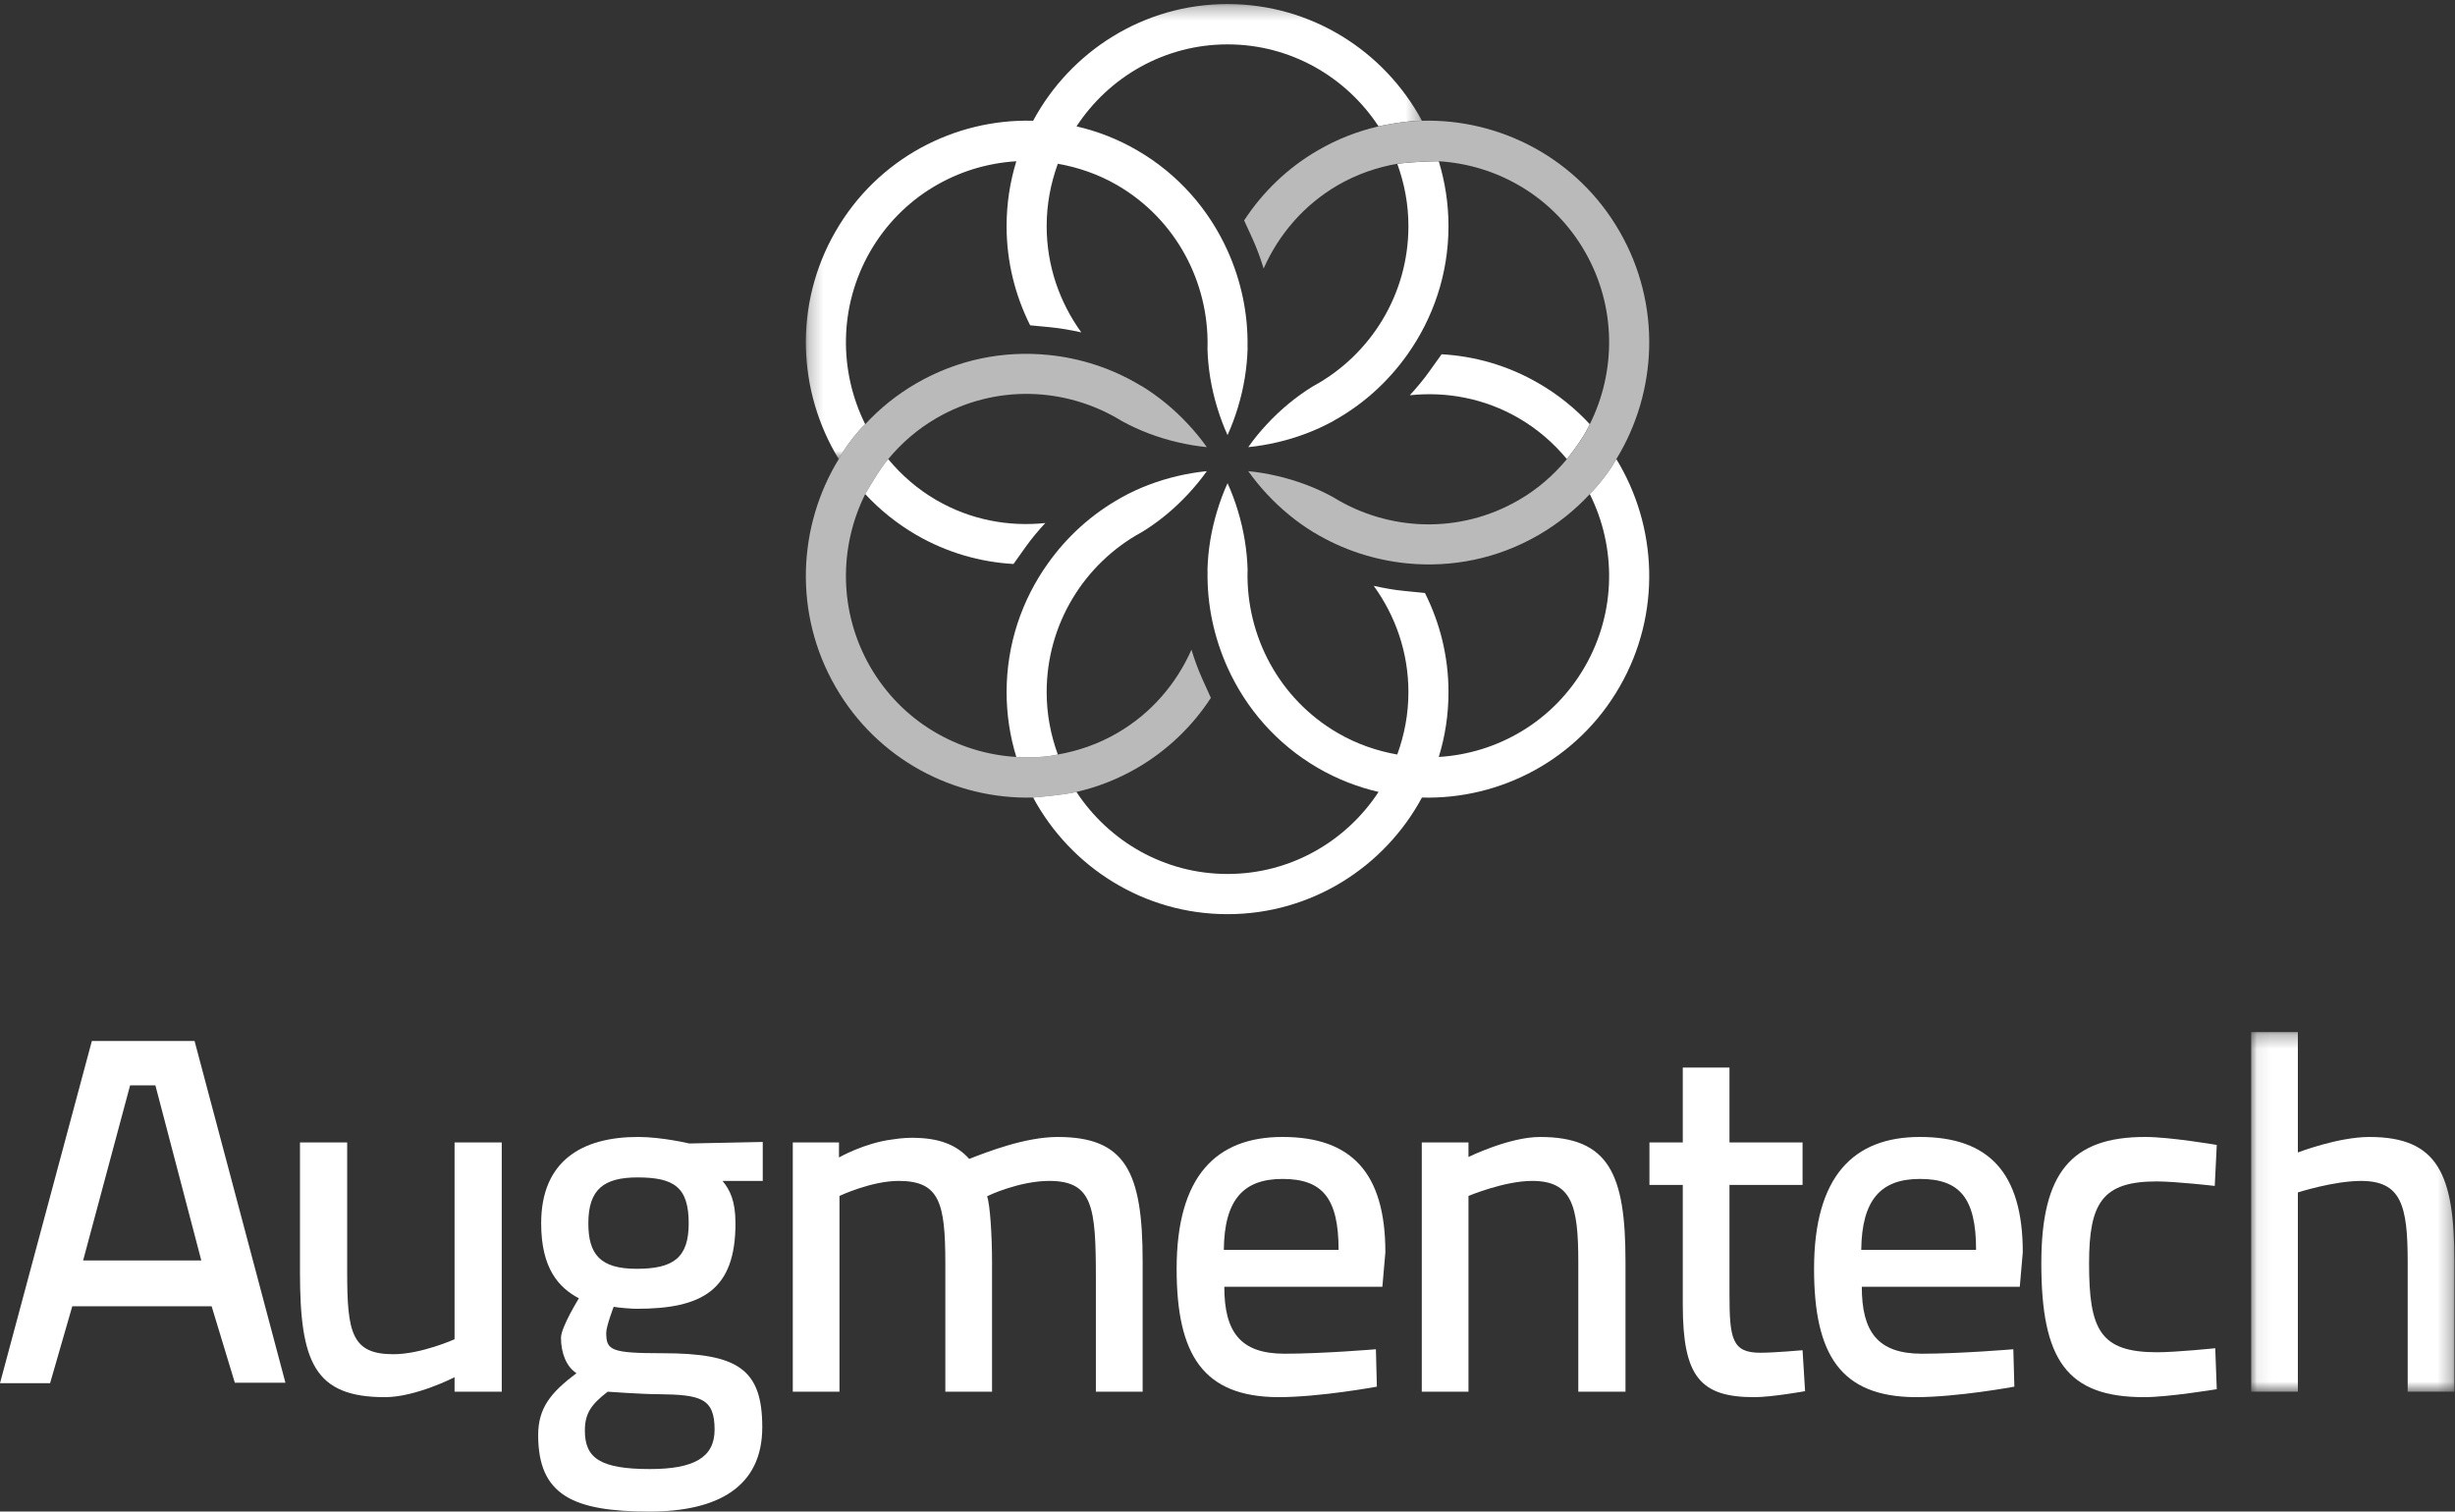 <svg xmlns="http://www.w3.org/2000/svg" xmlns:xlink="http://www.w3.org/1999/xlink" width="177px" height="109px" viewBox="0 0 177 109"><rect x="0" y="0" width="177" height="109" fill="#333333" stroke="none"/><desc>Created with Sketch.</desc><defs><polygon id="path-1" points="14.723 26.225 14.723 0.292 0.071 0.292 0.071 26.225 14.723 26.225"></polygon><polygon id="path-3" points="0.243 0.294 44.662 0.294 44.662 33.107 0.243 33.107 0.243 0.294"></polygon></defs><g id="Page-1" stroke="none" stroke-width="1" fill="none" fill-rule="evenodd"><g id="Main-page_new_orange" transform="translate(-122, -29)"><g id="Hero" transform="translate(-596, -269)"><g id="Page-1-Copy-4" transform="translate(718, 298)"><path d="M6.623,75.066 L0,99.745 L3.611,99.745 L5.211,94.195 L15.258,94.195 L16.93,99.708 L20.578,99.708 L14.028,75.066 L6.623,75.066 Z M9.38,78.268 L11.204,78.268 L14.513,90.892 L5.993,90.892 L9.38,78.268 Z" id="Fill-1" fill="#FFFFFF"></path><g id="Group-38" transform="translate(21.607, 0)"><path d="M14.568,82.383 L14.568,100.357 L11.166,100.357 L11.166,99.313 C11.166,99.313 8.371,100.751 6.148,100.751 C1.06,100.751 0.021,98.231 0.021,91.747 L0.021,82.383 L3.423,82.383 L3.423,91.712 C3.423,96.105 3.75,97.654 6.755,97.654 C8.762,97.654 11.166,96.575 11.166,96.575 L11.166,82.383 L14.568,82.383 Z" id="Fill-2" fill="#FFFFFF"></path><path d="M28.047,88.216 C28.047,85.624 27.008,84.905 24.359,84.905 C21.92,84.905 20.811,85.77 20.811,88.216 C20.811,90.451 21.669,91.495 24.289,91.495 C26.938,91.495 28.047,90.703 28.047,88.216 M22.206,100.357 C20.992,101.293 20.561,101.941 20.561,103.167 C20.561,105.146 21.669,105.935 25.252,105.935 C28.408,105.935 29.914,105.108 29.914,103.094 C29.914,100.824 28.91,100.571 25.865,100.537 C24.68,100.537 22.206,100.357 22.206,100.357 M17.194,103.489 C17.194,101.545 18.086,100.428 19.954,99.023 C19.236,98.557 18.839,97.583 18.839,96.466 C18.839,95.71 20.129,93.621 20.129,93.621 C18.699,92.865 17.41,91.495 17.41,88.216 C17.41,83.718 20.345,81.987 24.394,81.987 C26.115,81.987 28.088,82.457 28.088,82.457 L33.386,82.348 L33.386,85.158 L30.486,85.158 C31.022,85.806 31.419,86.597 31.419,88.216 C31.419,93.044 29.016,94.378 24.289,94.378 C23.927,94.378 23,94.304 22.637,94.234 C22.637,94.234 22.101,95.636 22.101,96.105 C22.101,97.366 22.422,97.583 26.151,97.583 C31.559,97.583 33.351,98.698 33.351,102.915 C33.351,107.234 30.13,109 25.216,109 C19.703,109 17.194,107.812 17.194,103.489" id="Fill-4" fill="#FFFFFF"></path><path d="M35.551,100.357 L35.551,82.383 L38.882,82.383 L38.882,83.466 C38.882,83.466 40.709,82.422 42.716,82.17 C43.393,82.058 44.075,82.023 44.612,82.058 C46.299,82.131 47.443,82.636 48.271,83.571 C49.56,83.067 52.315,81.988 54.649,81.988 C59.521,81.988 60.775,84.474 60.775,90.955 L60.775,100.357 L57.403,100.357 L57.403,92.181 C57.403,87.032 57.193,85.157 54.036,85.157 C51.924,85.157 49.631,86.202 49.56,86.275 C49.771,86.815 49.917,89.085 49.917,91.026 L49.917,100.357 L46.549,100.357 L46.549,91.099 C46.549,86.706 46.118,85.157 43.183,85.157 C41.21,85.157 38.917,86.24 38.917,86.24 L38.917,100.357 L35.551,100.357 Z" id="Fill-6" fill="#FFFFFF"></path><path d="M74.902,90.128 C74.902,86.381 73.723,85.014 70.858,85.014 C68.063,85.014 66.663,86.489 66.628,90.128 L74.902,90.128 Z M77.592,97.296 L77.662,99.993 C77.662,99.993 73.577,100.751 70.532,100.751 C65.157,100.715 63.226,97.726 63.226,91.495 C63.226,84.797 66.091,81.987 70.858,81.987 C75.801,81.987 78.275,84.545 78.275,90.307 L78.059,92.792 L66.663,92.792 C66.663,96.035 67.812,97.618 70.998,97.618 C73.758,97.618 77.592,97.296 77.592,97.296 L77.592,97.296 Z" id="Fill-8" fill="#FFFFFF"></path><path d="M80.9,100.357 L80.9,82.383 L84.267,82.383 L84.267,83.43 C84.267,83.43 87.202,81.988 89.425,81.988 C94.409,81.988 95.587,84.689 95.587,90.955 L95.587,100.357 L92.185,100.357 L92.185,90.991 C92.185,86.92 91.718,85.157 88.853,85.157 C86.846,85.157 84.267,86.24 84.267,86.24 L84.267,100.357 L80.9,100.357 Z" id="Fill-10" fill="#FFFFFF"></path><path d="M103.085,85.445 L103.085,93.296 C103.085,96.539 103.266,97.548 105.308,97.548 C106.312,97.548 108.354,97.366 108.354,97.366 L108.535,100.319 C108.535,100.319 106.131,100.751 104.876,100.751 C100.973,100.751 99.718,99.275 99.718,94.087 L99.718,85.445 L97.314,85.445 L97.314,82.383 L99.718,82.383 L99.718,76.982 L103.085,76.982 L103.085,82.383 L108.354,82.383 L108.354,85.445 L103.085,85.445 Z" id="Fill-12" fill="#FFFFFF"></path><path d="M120.864,90.128 C120.864,86.381 119.68,85.014 116.815,85.014 C114.02,85.014 112.625,86.489 112.585,90.128 L120.864,90.128 Z M123.549,97.296 L123.624,99.993 C123.624,99.993 119.54,100.751 116.494,100.751 C111.12,100.715 109.183,97.726 109.183,91.495 C109.183,84.797 112.048,81.987 116.815,81.987 C121.757,81.987 124.231,84.545 124.231,90.307 L124.015,92.792 L112.625,92.792 C112.625,96.035 113.769,97.618 116.961,97.618 C119.715,97.618 123.549,97.296 123.549,97.296 L123.549,97.296 Z" id="Fill-14" fill="#FFFFFF"></path><path d="M138.218,82.562 L138.072,85.518 C138.072,85.518 135.242,85.193 133.882,85.193 C129.973,85.193 129.01,86.742 129.01,91.099 C129.01,95.888 129.798,97.513 133.917,97.513 C135.277,97.513 138.107,97.222 138.107,97.222 L138.218,100.176 C138.218,100.176 134.74,100.751 132.984,100.751 C127.394,100.751 125.568,98.053 125.568,91.099 C125.568,84.58 127.721,81.987 133.054,81.987 C134.851,81.987 138.218,82.562 138.218,82.562" id="Fill-16" fill="#FFFFFF"></path><g id="Group-20" transform="translate(140.626, 74.133)"><mask id="mask-2" fill="white"><use xlink:href="#path-1"></use></mask><g id="Clip-19"></g><path d="M0.071,26.225 L0.071,0.292 L3.438,0.292 L3.438,8.972 C3.438,8.972 6.338,7.855 8.596,7.855 C13.544,7.855 14.723,10.556 14.723,16.823 L14.723,26.225 L11.356,26.225 L11.356,16.858 C11.356,12.788 10.889,11.025 7.99,11.025 C6.017,11.025 3.438,11.855 3.438,11.855 L3.438,26.225 L0.071,26.225 Z" id="Fill-18" fill="#FFFFFF" mask="url(#mask-2)"></path></g><path d="M60.384,55.377 C62.596,54.086 64.381,52.339 65.694,50.324 L65.081,48.966 C64.772,48.28 64.516,47.573 64.294,46.852 C63.214,49.289 61.411,51.43 58.943,52.861 C57.578,53.653 56.131,54.151 54.66,54.409 C53.321,54.714 51.667,54.585 51.667,54.585 C47.431,54.333 43.398,52.022 41.123,48.063 C38.853,44.104 38.876,39.441 40.773,35.629 C40.773,35.629 41.823,33.787 42.43,33.107 C43.381,31.96 44.537,30.948 45.902,30.156 C50.162,27.681 55.244,27.916 59.188,30.309 C59.223,30.329 59.258,30.35 59.293,30.373 C60.542,31.054 61.89,31.564 63.308,31.893 C63.99,32.051 64.69,32.174 65.403,32.244 C64.988,31.652 64.533,31.109 64.054,30.593 C63.063,29.523 61.942,28.602 60.729,27.851 C60.699,27.839 60.67,27.822 60.635,27.805 C58.593,26.573 56.306,25.822 53.948,25.593 C50.751,25.277 47.442,25.913 44.455,27.646 C43.054,28.455 41.823,29.455 40.773,30.591 C39.577,31.746 38.865,33.107 38.865,33.107 C35.9,37.957 35.597,44.251 38.626,49.518 C41.648,54.782 47.221,57.664 52.88,57.512 C52.88,57.512 55.142,57.33 56.003,57.107 C57.508,56.761 58.984,56.189 60.384,55.377" id="Fill-21" fill="#BABABA"></path><path d="M73.169,27.793 C73.128,27.816 73.093,27.839 73.046,27.86 C71.838,28.602 70.724,29.526 69.732,30.593 C69.254,31.109 68.799,31.652 68.39,32.244 C69.102,32.174 69.796,32.051 70.485,31.893 C71.903,31.564 73.251,31.054 74.499,30.373 C74.534,30.356 74.569,30.329 74.604,30.309 C76.682,29.147 78.467,27.529 79.844,25.593 C81.711,22.972 82.826,19.769 82.826,16.308 C82.826,14.678 82.575,13.112 82.126,11.628 C80.556,11.628 79.132,11.81 79.132,11.81 C79.646,13.215 79.937,14.725 79.937,16.308 C79.937,21.247 77.201,25.561 73.169,27.793" id="Fill-23" fill="#FFFFFF"></path><path d="M51.463,40.67 L52.326,39.459 C52.758,38.849 53.242,38.271 53.756,37.717 C51.113,37.993 48.37,37.494 45.902,36.063 C44.537,35.271 43.381,34.256 42.43,33.107 C41.823,33.787 40.773,35.629 40.773,35.629 C41.823,36.761 43.054,37.758 44.455,38.573 C46.672,39.857 49.07,40.532 51.463,40.67" id="Fill-25" fill="#FFFFFF"></path><path d="M82.33,25.546 L81.466,26.755 C81.029,27.37 80.544,27.948 80.037,28.502 C82.68,28.221 85.422,28.72 87.896,30.156 C89.256,30.948 90.411,31.957 91.362,33.107 C91.362,33.107 92.532,31.681 93.014,30.59 C91.963,29.456 90.738,28.455 89.332,27.646 C87.121,26.356 84.722,25.681 82.33,25.546" id="Fill-27" fill="#FFFFFF"></path><path d="M60.641,38.412 C60.67,38.397 60.694,38.383 60.723,38.368 C61.942,37.623 63.057,36.696 64.055,35.623 C64.533,35.107 64.988,34.564 65.402,33.975 C64.691,34.045 63.996,34.165 63.308,34.324 C61.89,34.655 60.536,35.165 59.287,35.852 C59.258,35.869 59.229,35.887 59.2,35.904 C57.117,37.066 55.325,38.684 53.948,40.626 C52.075,43.248 50.967,46.447 50.967,49.91 C50.967,51.535 51.212,53.107 51.667,54.585 C51.667,54.585 53.321,54.714 54.66,54.409 C54.147,53.001 53.855,51.494 53.855,49.91 C53.855,44.96 56.598,40.64 60.641,38.412" id="Fill-29" fill="#FFFFFF"></path><g id="Group-33" transform="translate(36.25, 0)"><mask id="mask-4" fill="white"><use xlink:href="#path-3"></use></mask><g id="Clip-32"></g><path d="M4.873,18.15 C7.148,14.191 11.18,11.883 15.417,11.628 C14.961,13.112 14.716,14.678 14.716,16.309 C14.716,18.878 15.335,21.303 16.414,23.458 L17.885,23.599 C18.632,23.675 19.373,23.805 20.102,23.968 C18.544,21.81 17.605,19.171 17.605,16.309 C17.605,14.725 17.897,13.215 18.41,11.81 C19.88,12.065 21.327,12.564 22.693,13.352 C26.952,15.828 29.292,20.367 29.205,24.989 C29.205,25.036 29.199,25.083 29.199,25.13 C29.234,26.552 29.473,27.98 29.899,29.382 C30.103,30.054 30.348,30.72 30.646,31.376 C30.944,30.72 31.189,30.054 31.393,29.382 C31.819,27.98 32.052,26.549 32.093,25.118 C32.093,25.083 32.087,25.039 32.087,25.001 C32.128,22.608 31.626,20.244 30.646,18.074 C29.321,15.141 27.116,12.572 24.134,10.842 C22.734,10.027 21.258,9.458 19.758,9.112 C22.092,5.552 26.1,3.2 30.646,3.2 C35.197,3.2 39.2,5.552 41.534,9.112 C41.534,9.112 43.326,8.707 44.662,8.707 C41.966,3.698 36.697,0.293 30.646,0.293 C24.595,0.293 19.326,3.698 16.63,8.707 C10.97,8.552 5.398,11.435 2.375,16.702 C-0.653,21.968 -0.35,28.259 2.614,33.107 C2.614,33.107 3.326,31.746 4.522,30.59 C2.626,26.778 2.603,22.112 4.873,18.15" id="Fill-31" fill="#FFFFFF" mask="url(#mask-4)"></path></g><path d="M73.408,10.842 C71.191,12.127 69.411,13.88 68.092,15.895 L68.711,17.247 C69.02,17.933 69.277,18.643 69.499,19.364 C70.578,16.924 72.381,14.789 74.849,13.352 C76.215,12.564 77.662,12.065 79.132,11.81 C79.132,11.81 80.556,11.628 82.126,11.628 C86.362,11.883 90.394,14.191 92.664,18.15 C94.939,22.112 94.916,26.778 93.014,30.59 C92.533,31.681 91.362,33.107 91.362,33.107 C90.411,34.256 89.256,35.271 87.891,36.06 C83.625,38.535 78.531,38.303 74.593,35.901 C74.563,35.887 74.535,35.869 74.511,35.852 C73.262,35.165 71.903,34.655 70.479,34.324 C69.796,34.165 69.102,34.045 68.39,33.975 C68.804,34.564 69.254,35.107 69.732,35.623 C70.73,36.696 71.856,37.623 73.07,38.368 C73.093,38.382 73.122,38.397 73.145,38.409 C75.188,39.643 77.481,40.391 79.844,40.626 C83.042,40.937 86.35,40.306 89.332,38.573 C90.738,37.758 91.963,36.761 93.014,35.629 C93.014,35.629 94.184,34.467 94.928,33.107 C97.892,28.259 98.195,21.968 95.167,16.702 C92.144,11.435 86.572,8.552 80.912,8.707 C79.576,8.707 77.785,9.112 77.785,9.112 C76.285,9.458 74.809,10.027 73.408,10.842" id="Fill-34" fill="#BABABA"></path><path d="M93.014,35.629 C94.916,39.441 94.939,44.104 92.664,48.063 C90.394,52.022 86.356,54.333 82.126,54.585 C82.581,53.107 82.826,51.535 82.826,49.91 C82.826,47.336 82.208,44.913 81.128,42.761 L79.652,42.614 C78.905,42.544 78.17,42.409 77.434,42.245 C78.998,44.403 79.937,47.042 79.937,49.91 C79.937,51.494 79.646,53.001 79.132,54.409 C77.662,54.151 76.215,53.653 74.849,52.861 C70.584,50.386 68.244,45.843 68.337,41.212 C68.337,41.177 68.344,41.136 68.344,41.101 C68.303,39.67 68.069,38.242 67.643,36.837 C67.439,36.162 67.194,35.494 66.896,34.843 C66.599,35.494 66.354,36.162 66.149,36.837 C65.724,38.239 65.484,39.664 65.449,41.089 C65.449,41.136 65.455,41.18 65.455,41.224 C65.414,43.617 65.922,45.975 66.896,48.139 C68.221,51.078 70.426,53.641 73.408,55.377 C74.809,56.189 76.285,56.758 77.785,57.107 C75.451,60.667 71.447,63.023 66.896,63.023 C62.345,63.023 58.342,60.667 56.002,57.107 C55.142,57.33 52.88,57.512 52.88,57.512 C55.576,62.515 60.845,65.922 66.896,65.922 C72.947,65.922 78.216,62.515 80.912,57.512 C86.572,57.667 92.144,54.784 95.167,49.518 C98.195,44.251 97.892,37.957 94.928,33.107 C94.184,34.467 93.014,35.629 93.014,35.629" id="Fill-36" fill="#FFFFFF"></path></g></g></g></g></g></svg>